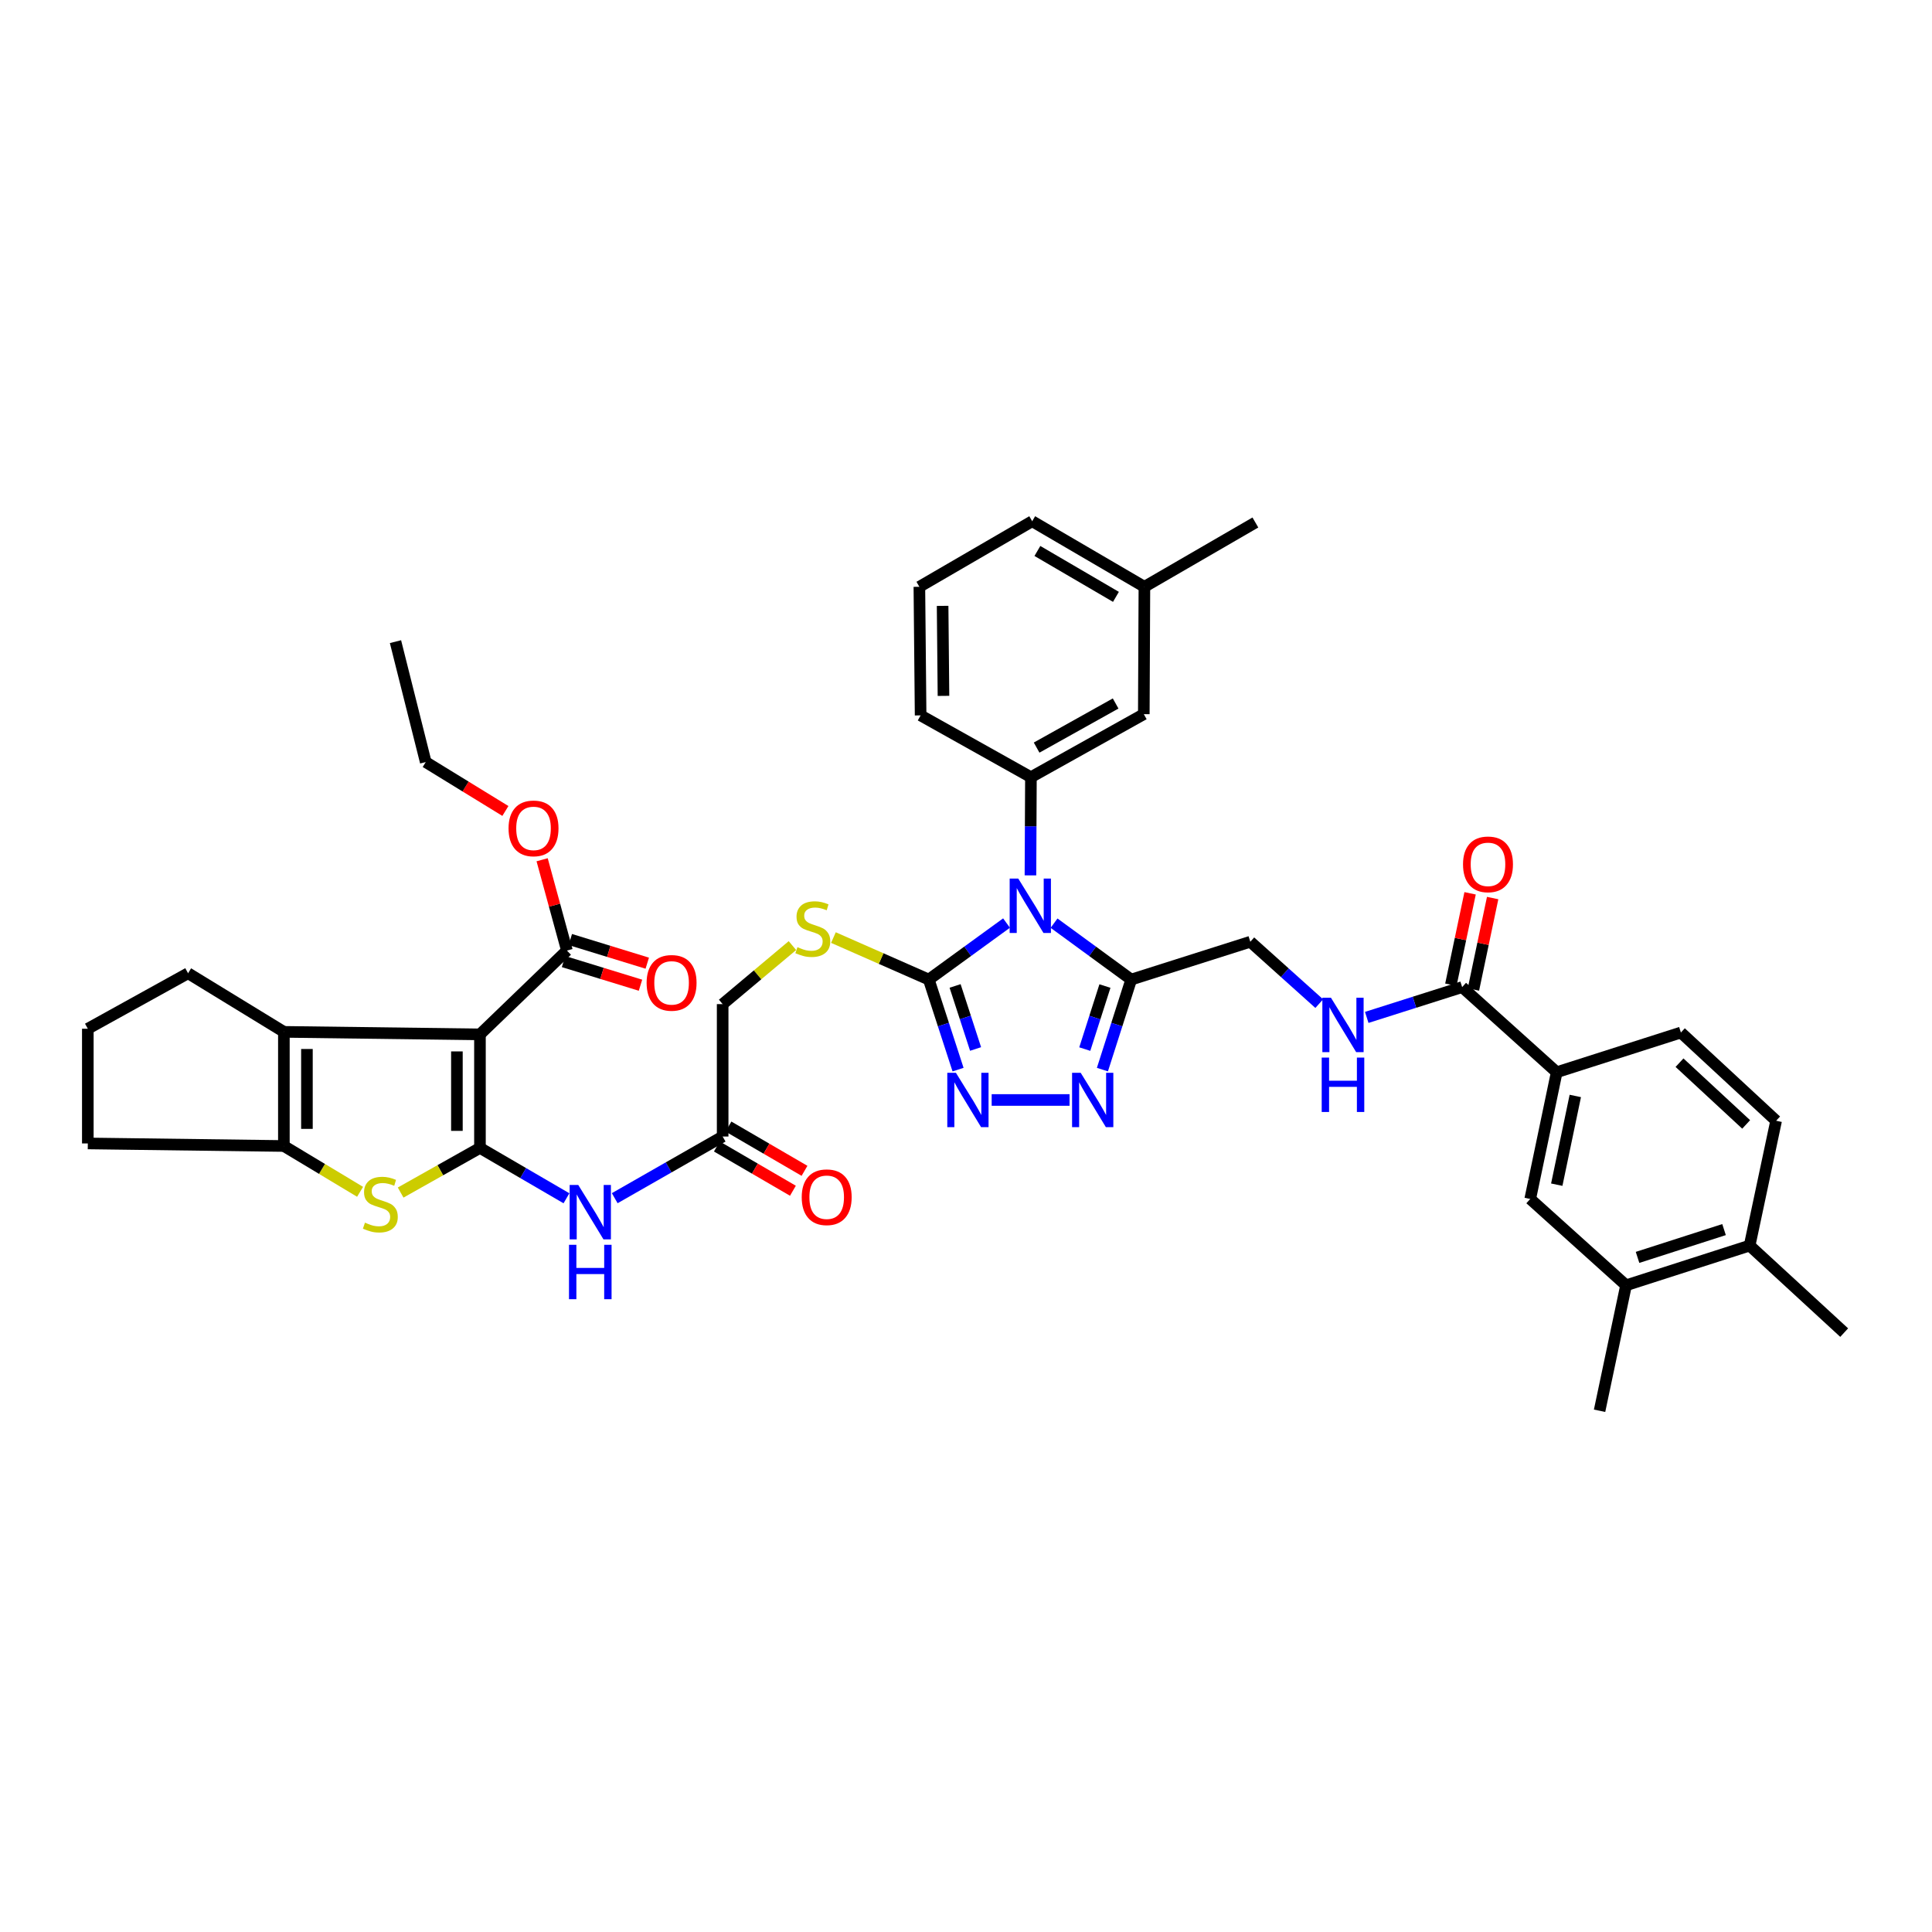 <?xml version='1.0' encoding='iso-8859-1'?>
<svg version='1.1' baseProfile='full'
              xmlns='http://www.w3.org/2000/svg'
                      xmlns:rdkit='http://www.rdkit.org/xml'
                      xmlns:xlink='http://www.w3.org/1999/xlink'
                  xml:space='preserve'
width='1000px' height='1000px' viewBox='0 0 1000 1000'>
<!-- END OF HEADER -->
<rect style='opacity:1.0;fill:#FFFFFF;stroke:none' width='1000' height='1000' x='0' y='0'> </rect>
<path class='bond-1' d='M 248.424,594.15 L 248.424,535.396' style='fill:none;fill-rule:evenodd;stroke:#000000;stroke-width:6px;stroke-linecap:butt;stroke-linejoin:miter;stroke-opacity:1' />
<path class='bond-1' d='M 236.493,585.337 L 236.493,544.209' style='fill:none;fill-rule:evenodd;stroke:#000000;stroke-width:6px;stroke-linecap:butt;stroke-linejoin:miter;stroke-opacity:1' />
<path class='bond-3' d='M 248.424,594.15 L 227.896,605.709' style='fill:none;fill-rule:evenodd;stroke:#000000;stroke-width:6px;stroke-linecap:butt;stroke-linejoin:miter;stroke-opacity:1' />
<path class='bond-3' d='M 227.896,605.709 L 207.369,617.267' style='fill:none;fill-rule:evenodd;stroke:#CCCC00;stroke-width:6px;stroke-linecap:butt;stroke-linejoin:miter;stroke-opacity:1' />
<path class='bond-10' d='M 248.424,594.15 L 270.811,607.19' style='fill:none;fill-rule:evenodd;stroke:#000000;stroke-width:6px;stroke-linecap:butt;stroke-linejoin:miter;stroke-opacity:1' />
<path class='bond-10' d='M 270.811,607.19 L 293.198,620.23' style='fill:none;fill-rule:evenodd;stroke:#0000FF;stroke-width:6px;stroke-linecap:butt;stroke-linejoin:miter;stroke-opacity:1' />
<path class='bond-0' d='M 520.979,477.774 L 500.858,492.397' style='fill:none;fill-rule:evenodd;stroke:#0000FF;stroke-width:6px;stroke-linecap:butt;stroke-linejoin:miter;stroke-opacity:1' />
<path class='bond-0' d='M 500.858,492.397 L 480.738,507.02' style='fill:none;fill-rule:evenodd;stroke:#000000;stroke-width:6px;stroke-linecap:butt;stroke-linejoin:miter;stroke-opacity:1' />
<path class='bond-4' d='M 545.577,477.823 L 565.545,492.421' style='fill:none;fill-rule:evenodd;stroke:#0000FF;stroke-width:6px;stroke-linecap:butt;stroke-linejoin:miter;stroke-opacity:1' />
<path class='bond-4' d='M 565.545,492.421 L 585.514,507.02' style='fill:none;fill-rule:evenodd;stroke:#000000;stroke-width:6px;stroke-linecap:butt;stroke-linejoin:miter;stroke-opacity:1' />
<path class='bond-9' d='M 533.358,453.09 L 533.482,427.68' style='fill:none;fill-rule:evenodd;stroke:#0000FF;stroke-width:6px;stroke-linecap:butt;stroke-linejoin:miter;stroke-opacity:1' />
<path class='bond-9' d='M 533.482,427.68 L 533.606,402.27' style='fill:none;fill-rule:evenodd;stroke:#000000;stroke-width:6px;stroke-linecap:butt;stroke-linejoin:miter;stroke-opacity:1' />
<path class='bond-5' d='M 248.424,535.396 L 146.936,534.09' style='fill:none;fill-rule:evenodd;stroke:#000000;stroke-width:6px;stroke-linecap:butt;stroke-linejoin:miter;stroke-opacity:1' />
<path class='bond-11' d='M 248.424,535.396 L 293.438,492.006' style='fill:none;fill-rule:evenodd;stroke:#000000;stroke-width:6px;stroke-linecap:butt;stroke-linejoin:miter;stroke-opacity:1' />
<path class='bond-2' d='M 480.738,507.02 L 456.058,496.151' style='fill:none;fill-rule:evenodd;stroke:#000000;stroke-width:6px;stroke-linecap:butt;stroke-linejoin:miter;stroke-opacity:1' />
<path class='bond-2' d='M 456.058,496.151 L 431.378,485.283' style='fill:none;fill-rule:evenodd;stroke:#CCCC00;stroke-width:6px;stroke-linecap:butt;stroke-linejoin:miter;stroke-opacity:1' />
<path class='bond-6' d='M 480.738,507.02 L 488.312,530.325' style='fill:none;fill-rule:evenodd;stroke:#000000;stroke-width:6px;stroke-linecap:butt;stroke-linejoin:miter;stroke-opacity:1' />
<path class='bond-6' d='M 488.312,530.325 L 495.886,553.63' style='fill:none;fill-rule:evenodd;stroke:#0000FF;stroke-width:6px;stroke-linecap:butt;stroke-linejoin:miter;stroke-opacity:1' />
<path class='bond-6' d='M 494.357,510.323 L 499.659,526.637' style='fill:none;fill-rule:evenodd;stroke:#000000;stroke-width:6px;stroke-linecap:butt;stroke-linejoin:miter;stroke-opacity:1' />
<path class='bond-6' d='M 499.659,526.637 L 504.961,542.95' style='fill:none;fill-rule:evenodd;stroke:#0000FF;stroke-width:6px;stroke-linecap:butt;stroke-linejoin:miter;stroke-opacity:1' />
<path class='bond-8' d='M 186.377,616.88 L 166.657,605.025' style='fill:none;fill-rule:evenodd;stroke:#CCCC00;stroke-width:6px;stroke-linecap:butt;stroke-linejoin:miter;stroke-opacity:1' />
<path class='bond-8' d='M 166.657,605.025 L 146.936,593.169' style='fill:none;fill-rule:evenodd;stroke:#000000;stroke-width:6px;stroke-linecap:butt;stroke-linejoin:miter;stroke-opacity:1' />
<path class='bond-19' d='M 585.514,507.02 L 647.158,487.446' style='fill:none;fill-rule:evenodd;stroke:#000000;stroke-width:6px;stroke-linecap:butt;stroke-linejoin:miter;stroke-opacity:1' />
<path class='bond-43' d='M 585.514,507.02 L 578.06,530.326' style='fill:none;fill-rule:evenodd;stroke:#000000;stroke-width:6px;stroke-linecap:butt;stroke-linejoin:miter;stroke-opacity:1' />
<path class='bond-43' d='M 578.06,530.326 L 570.607,553.632' style='fill:none;fill-rule:evenodd;stroke:#0000FF;stroke-width:6px;stroke-linecap:butt;stroke-linejoin:miter;stroke-opacity:1' />
<path class='bond-43' d='M 571.913,510.377 L 566.696,526.692' style='fill:none;fill-rule:evenodd;stroke:#000000;stroke-width:6px;stroke-linecap:butt;stroke-linejoin:miter;stroke-opacity:1' />
<path class='bond-43' d='M 566.696,526.692 L 561.479,543.006' style='fill:none;fill-rule:evenodd;stroke:#0000FF;stroke-width:6px;stroke-linecap:butt;stroke-linejoin:miter;stroke-opacity:1' />
<path class='bond-29' d='M 146.936,534.09 L 97.349,503.752' style='fill:none;fill-rule:evenodd;stroke:#000000;stroke-width:6px;stroke-linecap:butt;stroke-linejoin:miter;stroke-opacity:1' />
<path class='bond-41' d='M 146.936,534.09 L 146.936,593.169' style='fill:none;fill-rule:evenodd;stroke:#000000;stroke-width:6px;stroke-linecap:butt;stroke-linejoin:miter;stroke-opacity:1' />
<path class='bond-41' d='M 158.867,542.952 L 158.867,584.307' style='fill:none;fill-rule:evenodd;stroke:#000000;stroke-width:6px;stroke-linecap:butt;stroke-linejoin:miter;stroke-opacity:1' />
<path class='bond-7' d='M 513.287,569.347 L 553.596,569.347' style='fill:none;fill-rule:evenodd;stroke:#0000FF;stroke-width:6px;stroke-linecap:butt;stroke-linejoin:miter;stroke-opacity:1' />
<path class='bond-30' d='M 146.936,593.169 L 45.455,591.844' style='fill:none;fill-rule:evenodd;stroke:#000000;stroke-width:6px;stroke-linecap:butt;stroke-linejoin:miter;stroke-opacity:1' />
<path class='bond-20' d='M 533.606,402.27 L 592.029,369.645' style='fill:none;fill-rule:evenodd;stroke:#000000;stroke-width:6px;stroke-linecap:butt;stroke-linejoin:miter;stroke-opacity:1' />
<path class='bond-20' d='M 536.553,386.959 L 577.449,364.122' style='fill:none;fill-rule:evenodd;stroke:#000000;stroke-width:6px;stroke-linecap:butt;stroke-linejoin:miter;stroke-opacity:1' />
<path class='bond-32' d='M 533.606,402.27 L 476.509,370.288' style='fill:none;fill-rule:evenodd;stroke:#000000;stroke-width:6px;stroke-linecap:butt;stroke-linejoin:miter;stroke-opacity:1' />
<path class='bond-15' d='M 318.179,620.184 L 346.113,604.224' style='fill:none;fill-rule:evenodd;stroke:#0000FF;stroke-width:6px;stroke-linecap:butt;stroke-linejoin:miter;stroke-opacity:1' />
<path class='bond-15' d='M 346.113,604.224 L 374.046,588.264' style='fill:none;fill-rule:evenodd;stroke:#000000;stroke-width:6px;stroke-linecap:butt;stroke-linejoin:miter;stroke-opacity:1' />
<path class='bond-22' d='M 291.686,497.709 L 311.602,503.827' style='fill:none;fill-rule:evenodd;stroke:#000000;stroke-width:6px;stroke-linecap:butt;stroke-linejoin:miter;stroke-opacity:1' />
<path class='bond-22' d='M 311.602,503.827 L 331.518,509.946' style='fill:none;fill-rule:evenodd;stroke:#FF0000;stroke-width:6px;stroke-linecap:butt;stroke-linejoin:miter;stroke-opacity:1' />
<path class='bond-22' d='M 295.19,486.304 L 315.106,492.422' style='fill:none;fill-rule:evenodd;stroke:#000000;stroke-width:6px;stroke-linecap:butt;stroke-linejoin:miter;stroke-opacity:1' />
<path class='bond-22' d='M 315.106,492.422 L 335.022,498.541' style='fill:none;fill-rule:evenodd;stroke:#FF0000;stroke-width:6px;stroke-linecap:butt;stroke-linejoin:miter;stroke-opacity:1' />
<path class='bond-28' d='M 293.438,492.006 L 287.022,468.507' style='fill:none;fill-rule:evenodd;stroke:#000000;stroke-width:6px;stroke-linecap:butt;stroke-linejoin:miter;stroke-opacity:1' />
<path class='bond-28' d='M 287.022,468.507 L 280.606,445.007' style='fill:none;fill-rule:evenodd;stroke:#FF0000;stroke-width:6px;stroke-linecap:butt;stroke-linejoin:miter;stroke-opacity:1' />
<path class='bond-12' d='M 756.806,510.924 L 732.115,518.765' style='fill:none;fill-rule:evenodd;stroke:#000000;stroke-width:6px;stroke-linecap:butt;stroke-linejoin:miter;stroke-opacity:1' />
<path class='bond-12' d='M 732.115,518.765 L 707.424,526.606' style='fill:none;fill-rule:evenodd;stroke:#0000FF;stroke-width:6px;stroke-linecap:butt;stroke-linejoin:miter;stroke-opacity:1' />
<path class='bond-13' d='M 756.806,510.924 L 805.75,554.983' style='fill:none;fill-rule:evenodd;stroke:#000000;stroke-width:6px;stroke-linecap:butt;stroke-linejoin:miter;stroke-opacity:1' />
<path class='bond-23' d='M 762.644,512.151 L 767.618,488.492' style='fill:none;fill-rule:evenodd;stroke:#000000;stroke-width:6px;stroke-linecap:butt;stroke-linejoin:miter;stroke-opacity:1' />
<path class='bond-23' d='M 767.618,488.492 L 772.593,464.832' style='fill:none;fill-rule:evenodd;stroke:#FF0000;stroke-width:6px;stroke-linecap:butt;stroke-linejoin:miter;stroke-opacity:1' />
<path class='bond-23' d='M 750.968,509.696 L 755.942,486.037' style='fill:none;fill-rule:evenodd;stroke:#000000;stroke-width:6px;stroke-linecap:butt;stroke-linejoin:miter;stroke-opacity:1' />
<path class='bond-23' d='M 755.942,486.037 L 760.917,462.377' style='fill:none;fill-rule:evenodd;stroke:#FF0000;stroke-width:6px;stroke-linecap:butt;stroke-linejoin:miter;stroke-opacity:1' />
<path class='bond-17' d='M 805.75,554.983 L 792.043,620.585' style='fill:none;fill-rule:evenodd;stroke:#000000;stroke-width:6px;stroke-linecap:butt;stroke-linejoin:miter;stroke-opacity:1' />
<path class='bond-17' d='M 815.373,567.264 L 805.778,613.185' style='fill:none;fill-rule:evenodd;stroke:#000000;stroke-width:6px;stroke-linecap:butt;stroke-linejoin:miter;stroke-opacity:1' />
<path class='bond-24' d='M 805.75,554.983 L 870.026,534.435' style='fill:none;fill-rule:evenodd;stroke:#000000;stroke-width:6px;stroke-linecap:butt;stroke-linejoin:miter;stroke-opacity:1' />
<path class='bond-14' d='M 410.16,489.436 L 392.103,504.585' style='fill:none;fill-rule:evenodd;stroke:#CCCC00;stroke-width:6px;stroke-linecap:butt;stroke-linejoin:miter;stroke-opacity:1' />
<path class='bond-14' d='M 392.103,504.585 L 374.046,519.733' style='fill:none;fill-rule:evenodd;stroke:#000000;stroke-width:6px;stroke-linecap:butt;stroke-linejoin:miter;stroke-opacity:1' />
<path class='bond-25' d='M 371.046,593.42 L 390.729,604.876' style='fill:none;fill-rule:evenodd;stroke:#000000;stroke-width:6px;stroke-linecap:butt;stroke-linejoin:miter;stroke-opacity:1' />
<path class='bond-25' d='M 390.729,604.876 L 410.412,616.331' style='fill:none;fill-rule:evenodd;stroke:#FF0000;stroke-width:6px;stroke-linecap:butt;stroke-linejoin:miter;stroke-opacity:1' />
<path class='bond-25' d='M 377.047,583.108 L 396.73,594.564' style='fill:none;fill-rule:evenodd;stroke:#000000;stroke-width:6px;stroke-linecap:butt;stroke-linejoin:miter;stroke-opacity:1' />
<path class='bond-25' d='M 396.73,594.564 L 416.413,606.019' style='fill:none;fill-rule:evenodd;stroke:#FF0000;stroke-width:6px;stroke-linecap:butt;stroke-linejoin:miter;stroke-opacity:1' />
<path class='bond-27' d='M 374.046,588.264 L 374.046,519.733' style='fill:none;fill-rule:evenodd;stroke:#000000;stroke-width:6px;stroke-linecap:butt;stroke-linejoin:miter;stroke-opacity:1' />
<path class='bond-16' d='M 682.838,519.477 L 664.998,503.462' style='fill:none;fill-rule:evenodd;stroke:#0000FF;stroke-width:6px;stroke-linecap:butt;stroke-linejoin:miter;stroke-opacity:1' />
<path class='bond-16' d='M 664.998,503.462 L 647.158,487.446' style='fill:none;fill-rule:evenodd;stroke:#000000;stroke-width:6px;stroke-linecap:butt;stroke-linejoin:miter;stroke-opacity:1' />
<path class='bond-18' d='M 792.043,620.585 L 841.643,665.267' style='fill:none;fill-rule:evenodd;stroke:#000000;stroke-width:6px;stroke-linecap:butt;stroke-linejoin:miter;stroke-opacity:1' />
<path class='bond-35' d='M 841.643,665.267 L 827.936,730.212' style='fill:none;fill-rule:evenodd;stroke:#000000;stroke-width:6px;stroke-linecap:butt;stroke-linejoin:miter;stroke-opacity:1' />
<path class='bond-45' d='M 841.643,665.267 L 905.608,644.712' style='fill:none;fill-rule:evenodd;stroke:#000000;stroke-width:6px;stroke-linecap:butt;stroke-linejoin:miter;stroke-opacity:1' />
<path class='bond-45' d='M 847.588,650.825 L 892.363,636.436' style='fill:none;fill-rule:evenodd;stroke:#000000;stroke-width:6px;stroke-linecap:butt;stroke-linejoin:miter;stroke-opacity:1' />
<path class='bond-31' d='M 592.029,369.645 L 592.341,303.725' style='fill:none;fill-rule:evenodd;stroke:#000000;stroke-width:6px;stroke-linecap:butt;stroke-linejoin:miter;stroke-opacity:1' />
<path class='bond-21' d='M 905.608,644.712 L 919.315,580.098' style='fill:none;fill-rule:evenodd;stroke:#000000;stroke-width:6px;stroke-linecap:butt;stroke-linejoin:miter;stroke-opacity:1' />
<path class='bond-36' d='M 905.608,644.712 L 954.545,689.759' style='fill:none;fill-rule:evenodd;stroke:#000000;stroke-width:6px;stroke-linecap:butt;stroke-linejoin:miter;stroke-opacity:1' />
<path class='bond-26' d='M 870.026,534.435 L 919.315,580.098' style='fill:none;fill-rule:evenodd;stroke:#000000;stroke-width:6px;stroke-linecap:butt;stroke-linejoin:miter;stroke-opacity:1' />
<path class='bond-26' d='M 869.311,550.037 L 903.813,582.001' style='fill:none;fill-rule:evenodd;stroke:#000000;stroke-width:6px;stroke-linecap:butt;stroke-linejoin:miter;stroke-opacity:1' />
<path class='bond-38' d='M 261.589,419.754 L 240.974,407.101' style='fill:none;fill-rule:evenodd;stroke:#FF0000;stroke-width:6px;stroke-linecap:butt;stroke-linejoin:miter;stroke-opacity:1' />
<path class='bond-38' d='M 240.974,407.101 L 220.359,394.449' style='fill:none;fill-rule:evenodd;stroke:#000000;stroke-width:6px;stroke-linecap:butt;stroke-linejoin:miter;stroke-opacity:1' />
<path class='bond-42' d='M 97.349,503.752 L 45.455,532.473' style='fill:none;fill-rule:evenodd;stroke:#000000;stroke-width:6px;stroke-linecap:butt;stroke-linejoin:miter;stroke-opacity:1' />
<path class='bond-33' d='M 45.455,591.844 L 45.455,532.473' style='fill:none;fill-rule:evenodd;stroke:#000000;stroke-width:6px;stroke-linecap:butt;stroke-linejoin:miter;stroke-opacity:1' />
<path class='bond-39' d='M 592.341,303.725 L 649.783,270.444' style='fill:none;fill-rule:evenodd;stroke:#000000;stroke-width:6px;stroke-linecap:butt;stroke-linejoin:miter;stroke-opacity:1' />
<path class='bond-44' d='M 592.341,303.725 L 534.262,269.788' style='fill:none;fill-rule:evenodd;stroke:#000000;stroke-width:6px;stroke-linecap:butt;stroke-linejoin:miter;stroke-opacity:1' />
<path class='bond-44' d='M 577.61,308.936 L 536.955,285.18' style='fill:none;fill-rule:evenodd;stroke:#000000;stroke-width:6px;stroke-linecap:butt;stroke-linejoin:miter;stroke-opacity:1' />
<path class='bond-34' d='M 476.509,370.288 L 475.866,303.725' style='fill:none;fill-rule:evenodd;stroke:#000000;stroke-width:6px;stroke-linecap:butt;stroke-linejoin:miter;stroke-opacity:1' />
<path class='bond-34' d='M 488.343,360.188 L 487.893,313.594' style='fill:none;fill-rule:evenodd;stroke:#000000;stroke-width:6px;stroke-linecap:butt;stroke-linejoin:miter;stroke-opacity:1' />
<path class='bond-37' d='M 475.866,303.725 L 534.262,269.788' style='fill:none;fill-rule:evenodd;stroke:#000000;stroke-width:6px;stroke-linecap:butt;stroke-linejoin:miter;stroke-opacity:1' />
<path class='bond-40' d='M 220.359,394.449 L 204.703,332.115' style='fill:none;fill-rule:evenodd;stroke:#000000;stroke-width:6px;stroke-linecap:butt;stroke-linejoin:miter;stroke-opacity:1' />
<path  class='atom-1' d='M 527.057 454.754
L 536.284 469.668
Q 537.199 471.14, 538.67 473.804
Q 540.142 476.469, 540.221 476.628
L 540.221 454.754
L 543.96 454.754
L 543.96 482.912
L 540.102 482.912
L 530.199 466.606
Q 529.046 464.697, 527.813 462.51
Q 526.62 460.322, 526.262 459.646
L 526.262 482.912
L 522.603 482.912
L 522.603 454.754
L 527.057 454.754
' fill='#0000FF'/>
<path  class='atom-4' d='M 188.907 632.847
Q 189.225 632.967, 190.538 633.523
Q 191.85 634.08, 193.282 634.438
Q 194.754 634.756, 196.185 634.756
Q 198.85 634.756, 200.401 633.484
Q 201.952 632.171, 201.952 629.904
Q 201.952 628.353, 201.157 627.399
Q 200.401 626.444, 199.208 625.927
Q 198.015 625.41, 196.026 624.814
Q 193.521 624.058, 192.009 623.342
Q 190.538 622.626, 189.464 621.115
Q 188.43 619.604, 188.43 617.058
Q 188.43 613.519, 190.816 611.331
Q 193.242 609.144, 198.015 609.144
Q 201.276 609.144, 204.975 610.695
L 204.06 613.757
Q 200.679 612.365, 198.134 612.365
Q 195.39 612.365, 193.879 613.519
Q 192.367 614.632, 192.407 616.581
Q 192.407 618.092, 193.163 619.007
Q 193.958 619.922, 195.072 620.439
Q 196.225 620.956, 198.134 621.552
Q 200.679 622.348, 202.191 623.143
Q 203.702 623.939, 204.776 625.569
Q 205.889 627.16, 205.889 629.904
Q 205.889 633.802, 203.265 635.91
Q 200.679 637.978, 196.344 637.978
Q 193.839 637.978, 191.93 637.421
Q 190.061 636.904, 187.833 635.989
L 188.907 632.847
' fill='#CCCC00'/>
<path  class='atom-7' d='M 494.77 555.268
L 503.997 570.182
Q 504.912 571.653, 506.383 574.318
Q 507.855 576.983, 507.934 577.142
L 507.934 555.268
L 511.673 555.268
L 511.673 583.426
L 507.815 583.426
L 497.912 567.12
Q 496.759 565.211, 495.526 563.023
Q 494.333 560.836, 493.975 560.16
L 493.975 583.426
L 490.316 583.426
L 490.316 555.268
L 494.77 555.268
' fill='#0000FF'/>
<path  class='atom-8' d='M 559.358 555.268
L 568.584 570.182
Q 569.499 571.653, 570.971 574.318
Q 572.442 576.983, 572.522 577.142
L 572.522 555.268
L 576.26 555.268
L 576.26 583.426
L 572.402 583.426
L 562.5 567.12
Q 561.346 565.211, 560.113 563.023
Q 558.92 560.836, 558.562 560.16
L 558.562 583.426
L 554.903 583.426
L 554.903 555.268
L 559.358 555.268
' fill='#0000FF'/>
<path  class='atom-11' d='M 299.304 613.333
L 308.531 628.247
Q 309.446 629.719, 310.917 632.383
Q 312.389 635.048, 312.468 635.207
L 312.468 613.333
L 316.207 613.333
L 316.207 641.491
L 312.349 641.491
L 302.446 625.185
Q 301.293 623.276, 300.06 621.088
Q 298.867 618.901, 298.509 618.225
L 298.509 641.491
L 294.85 641.491
L 294.85 613.333
L 299.304 613.333
' fill='#0000FF'/>
<path  class='atom-11' d='M 294.512 644.306
L 298.33 644.306
L 298.33 656.277
L 312.727 656.277
L 312.727 644.306
L 316.545 644.306
L 316.545 672.464
L 312.727 672.464
L 312.727 659.459
L 298.33 659.459
L 298.33 672.464
L 294.512 672.464
L 294.512 644.306
' fill='#0000FF'/>
<path  class='atom-15' d='M 412.756 490.25
Q 413.075 490.369, 414.387 490.926
Q 415.699 491.482, 417.131 491.84
Q 418.603 492.159, 420.034 492.159
Q 422.699 492.159, 424.25 490.886
Q 425.801 489.573, 425.801 487.307
Q 425.801 485.755, 425.006 484.801
Q 424.25 483.846, 423.057 483.329
Q 421.864 482.812, 419.875 482.216
Q 417.37 481.46, 415.859 480.744
Q 414.387 480.029, 413.313 478.517
Q 412.279 477.006, 412.279 474.461
Q 412.279 470.921, 414.665 468.734
Q 417.091 466.546, 421.864 466.546
Q 425.125 466.546, 428.824 468.097
L 427.909 471.16
Q 424.529 469.768, 421.983 469.768
Q 419.239 469.768, 417.728 470.921
Q 416.216 472.035, 416.256 473.983
Q 416.256 475.495, 417.012 476.409
Q 417.807 477.324, 418.921 477.841
Q 420.074 478.358, 421.983 478.955
Q 424.529 479.75, 426.04 480.546
Q 427.551 481.341, 428.625 482.972
Q 429.739 484.562, 429.739 487.307
Q 429.739 491.204, 427.114 493.312
Q 424.529 495.38, 420.194 495.38
Q 417.688 495.38, 415.779 494.823
Q 413.91 494.306, 411.683 493.391
L 412.756 490.25
' fill='#CCCC00'/>
<path  class='atom-17' d='M 688.904 516.432
L 698.131 531.346
Q 699.046 532.817, 700.517 535.482
Q 701.989 538.147, 702.068 538.306
L 702.068 516.432
L 705.807 516.432
L 705.807 544.59
L 701.949 544.59
L 692.046 528.284
Q 690.893 526.375, 689.66 524.187
Q 688.467 522, 688.109 521.324
L 688.109 544.59
L 684.45 544.59
L 684.45 516.432
L 688.904 516.432
' fill='#0000FF'/>
<path  class='atom-17' d='M 684.112 547.405
L 687.93 547.405
L 687.93 559.376
L 702.327 559.376
L 702.327 547.405
L 706.145 547.405
L 706.145 575.563
L 702.327 575.563
L 702.327 562.558
L 687.93 562.558
L 687.93 575.563
L 684.112 575.563
L 684.112 547.405
' fill='#0000FF'/>
<path  class='atom-23' d='M 334.687 508.73
Q 334.687 501.969, 338.027 498.19
Q 341.368 494.412, 347.612 494.412
Q 353.856 494.412, 357.197 498.19
Q 360.538 501.969, 360.538 508.73
Q 360.538 515.57, 357.157 519.468
Q 353.777 523.325, 347.612 523.325
Q 341.408 523.325, 338.027 519.468
Q 334.687 515.61, 334.687 508.73
M 347.612 520.144
Q 351.907 520.144, 354.214 517.28
Q 356.561 514.377, 356.561 508.73
Q 356.561 503.202, 354.214 500.418
Q 351.907 497.594, 347.612 497.594
Q 343.317 497.594, 340.97 500.378
Q 338.664 503.162, 338.664 508.73
Q 338.664 514.417, 340.97 517.28
Q 343.317 520.144, 347.612 520.144
' fill='#FF0000'/>
<path  class='atom-24' d='M 757.256 447.383
Q 757.256 440.622, 760.597 436.844
Q 763.938 433.066, 770.182 433.066
Q 776.426 433.066, 779.767 436.844
Q 783.107 440.622, 783.107 447.383
Q 783.107 454.224, 779.727 458.121
Q 776.346 461.979, 770.182 461.979
Q 763.978 461.979, 760.597 458.121
Q 757.256 454.264, 757.256 447.383
M 770.182 458.798
Q 774.477 458.798, 776.784 455.934
Q 779.13 453.031, 779.13 447.383
Q 779.13 441.855, 776.784 439.071
Q 774.477 436.248, 770.182 436.248
Q 765.887 436.248, 763.54 439.032
Q 761.234 441.816, 761.234 447.383
Q 761.234 453.071, 763.54 455.934
Q 765.887 458.798, 770.182 458.798
' fill='#FF0000'/>
<path  class='atom-26' d='M 414.97 619.683
Q 414.97 612.922, 418.311 609.144
Q 421.652 605.366, 427.896 605.366
Q 434.14 605.366, 437.481 609.144
Q 440.821 612.922, 440.821 619.683
Q 440.821 626.524, 437.441 630.421
Q 434.06 634.279, 427.896 634.279
Q 421.692 634.279, 418.311 630.421
Q 414.97 626.563, 414.97 619.683
M 427.896 631.097
Q 432.191 631.097, 434.498 628.234
Q 436.844 625.331, 436.844 619.683
Q 436.844 614.155, 434.498 611.371
Q 432.191 608.547, 427.896 608.547
Q 423.601 608.547, 421.254 611.331
Q 418.947 614.115, 418.947 619.683
Q 418.947 625.37, 421.254 628.234
Q 423.601 631.097, 427.896 631.097
' fill='#FF0000'/>
<path  class='atom-29' d='M 263.225 428.771
Q 263.225 422.01, 266.566 418.232
Q 269.907 414.453, 276.151 414.453
Q 282.395 414.453, 285.736 418.232
Q 289.076 422.01, 289.076 428.771
Q 289.076 435.611, 285.696 439.509
Q 282.315 443.367, 276.151 443.367
Q 269.947 443.367, 266.566 439.509
Q 263.225 435.651, 263.225 428.771
M 276.151 440.185
Q 280.446 440.185, 282.753 437.321
Q 285.099 434.418, 285.099 428.771
Q 285.099 423.243, 282.753 420.459
Q 280.446 417.635, 276.151 417.635
Q 271.856 417.635, 269.509 420.419
Q 267.202 423.203, 267.202 428.771
Q 267.202 434.458, 269.509 437.321
Q 271.856 440.185, 276.151 440.185
' fill='#FF0000'/>
</svg>
